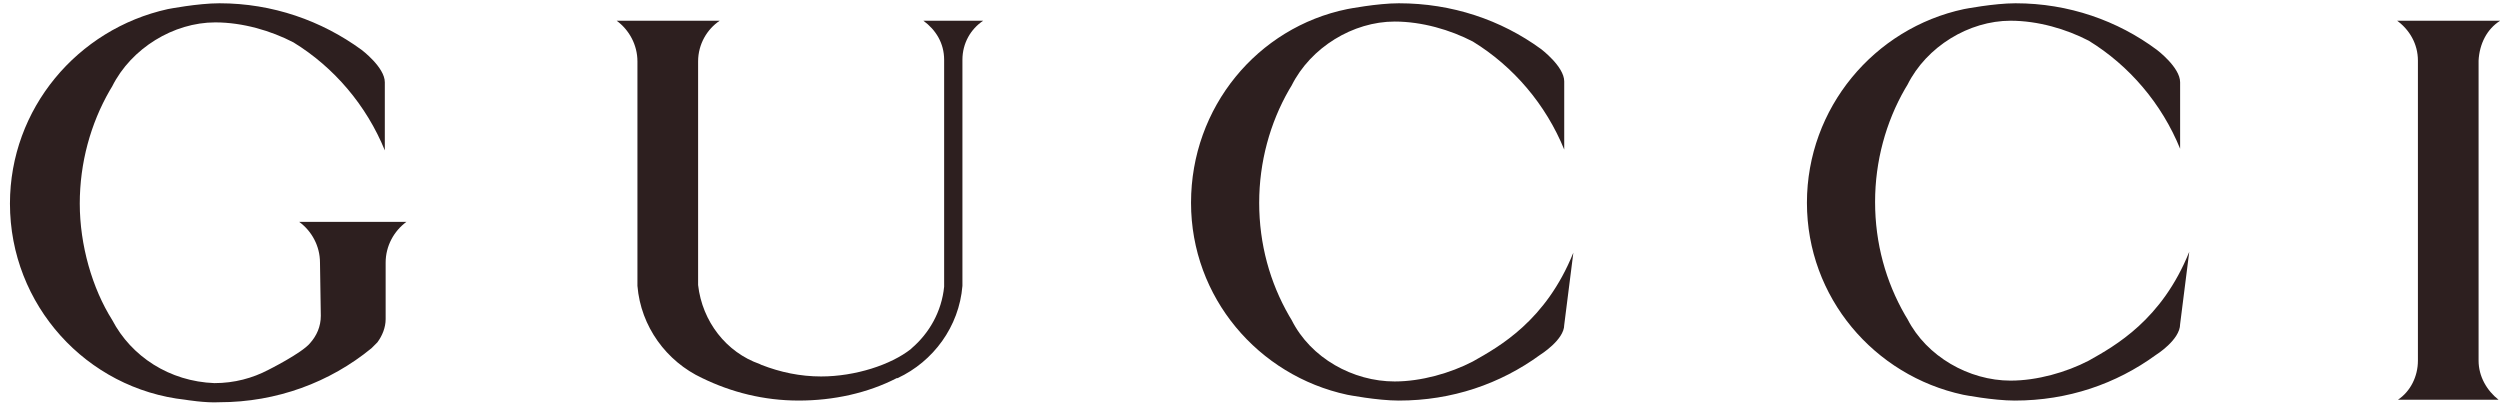 <svg width="206" height="34" viewBox="0 0 206 34" fill="none" xmlns="http://www.w3.org/2000/svg">
<g clip-path="url(#clip0_411_310)">
<path d="M9.244 26.364C7.601 23.761 6.573 20.2 6.573 16.775C6.573 13.419 7.464 10.2 9.039 7.461L9.244 7.118C10.82 3.968 14.313 1.845 17.737 1.845C19.997 1.845 22.326 2.53 24.175 3.489C27.531 5.543 30.202 8.694 31.709 12.392V6.776C31.709 5.543 29.791 4.105 29.791 4.105C26.504 1.708 22.463 0.27 18.079 0.27C16.299 0.27 13.833 0.749 13.833 0.749C6.368 2.393 0.82 8.968 0.82 16.775C0.82 25.131 7.121 32.048 15.271 32.939C15.271 32.939 16.915 33.213 18.079 33.144C22.805 33.144 27.189 31.5 30.613 28.692L31.092 28.213C31.503 27.665 31.777 26.98 31.777 26.295V21.638C31.777 20.268 32.462 19.035 33.489 18.282H24.654C25.682 19.035 26.367 20.268 26.367 21.638L26.435 26.021C26.435 26.912 26.093 27.665 25.545 28.281C24.86 29.103 22.12 30.473 22.12 30.473C20.819 31.158 19.312 31.569 17.669 31.569C13.97 31.432 10.82 29.377 9.244 26.364Z" fill="#2D1F1F"/>
<path d="M98.141 16.707C98.141 24.515 103.688 30.953 111.017 32.528C111.017 32.528 113.482 33.007 115.263 33.007C119.646 33.007 123.618 31.637 126.906 29.24C126.906 29.24 128.892 28.008 128.892 26.775L129.645 20.816C127.385 26.432 123.55 28.555 121.358 29.788C119.509 30.747 117.112 31.432 114.92 31.432C111.496 31.432 108.003 29.514 106.428 26.364L106.222 26.021C104.647 23.282 103.757 20.131 103.757 16.707C103.757 13.351 104.647 10.132 106.222 7.392L106.428 7.05C108.003 3.899 111.496 1.776 114.92 1.776C117.181 1.776 119.509 2.461 121.358 3.42C124.714 5.475 127.385 8.625 128.892 12.324V6.707C128.892 5.475 126.974 4.036 126.974 4.036C123.687 1.639 119.646 0.27 115.263 0.27C113.482 0.27 111.017 0.749 111.017 0.749C103.62 2.256 98.141 8.831 98.141 16.707Z" fill="#2D1F1F"/>
<path d="M148.891 16.707C148.891 24.515 154.438 30.953 161.767 32.528C161.767 32.528 164.232 33.007 166.013 33.007C170.396 33.007 174.368 31.637 177.656 29.24C177.656 29.24 179.642 28.008 179.642 26.706L180.395 20.748C178.135 26.364 174.3 28.487 172.108 29.72C170.259 30.678 167.862 31.363 165.67 31.363C162.246 31.363 158.753 29.377 157.178 26.295L156.972 25.953C155.397 23.213 154.507 20.063 154.507 16.638C154.507 13.282 155.397 10.063 156.972 7.324L157.178 6.981C158.753 3.831 162.246 1.708 165.67 1.708C167.931 1.708 170.259 2.393 172.108 3.352C175.464 5.406 178.135 8.557 179.642 12.255V6.776C179.642 5.543 177.724 4.105 177.724 4.105C174.505 1.708 170.465 0.27 166.081 0.27C164.301 0.27 161.835 0.749 161.835 0.749C154.438 2.324 148.891 8.899 148.891 16.707Z" fill="#2D1F1F"/>
<path d="M206.016 1.707H197.523C198.551 2.46 199.236 3.625 199.236 4.994V29.719C199.236 31.02 198.619 32.253 197.592 32.938H205.879C204.92 32.184 204.235 31.02 204.235 29.719V4.994C204.304 3.625 204.92 2.392 206.016 1.707Z" fill="#2D1F1F"/>
<path d="M59.305 1.707H50.812C51.84 2.46 52.525 3.693 52.525 5.063V23.555C52.799 26.911 54.922 29.787 57.867 31.157C60.264 32.322 62.935 33.006 65.811 33.006C68.688 33.006 71.496 32.39 73.893 31.157H73.962C76.907 29.787 79.03 26.911 79.304 23.555V4.926C79.304 3.556 79.989 2.392 81.016 1.707H76.085C77.112 2.46 77.797 3.556 77.797 4.926V23.555V23.623C77.592 25.678 76.564 27.459 75.126 28.692L75.058 28.76C73.414 30.061 70.469 31.02 67.661 31.02C65.948 31.02 64.305 30.678 62.73 30.061L62.593 29.993C59.853 29.034 57.867 26.5 57.524 23.486V23.418V5.063C57.524 3.625 58.278 2.392 59.305 1.707Z" fill="#2D1F1F"/>
</g>
<defs>
<clipPath id="clip0_411_310">
<rect width="205.192" height="32.875" fill="white" transform="translate(0.812 0.266)"/>
</clipPath>
</defs>
</svg>
